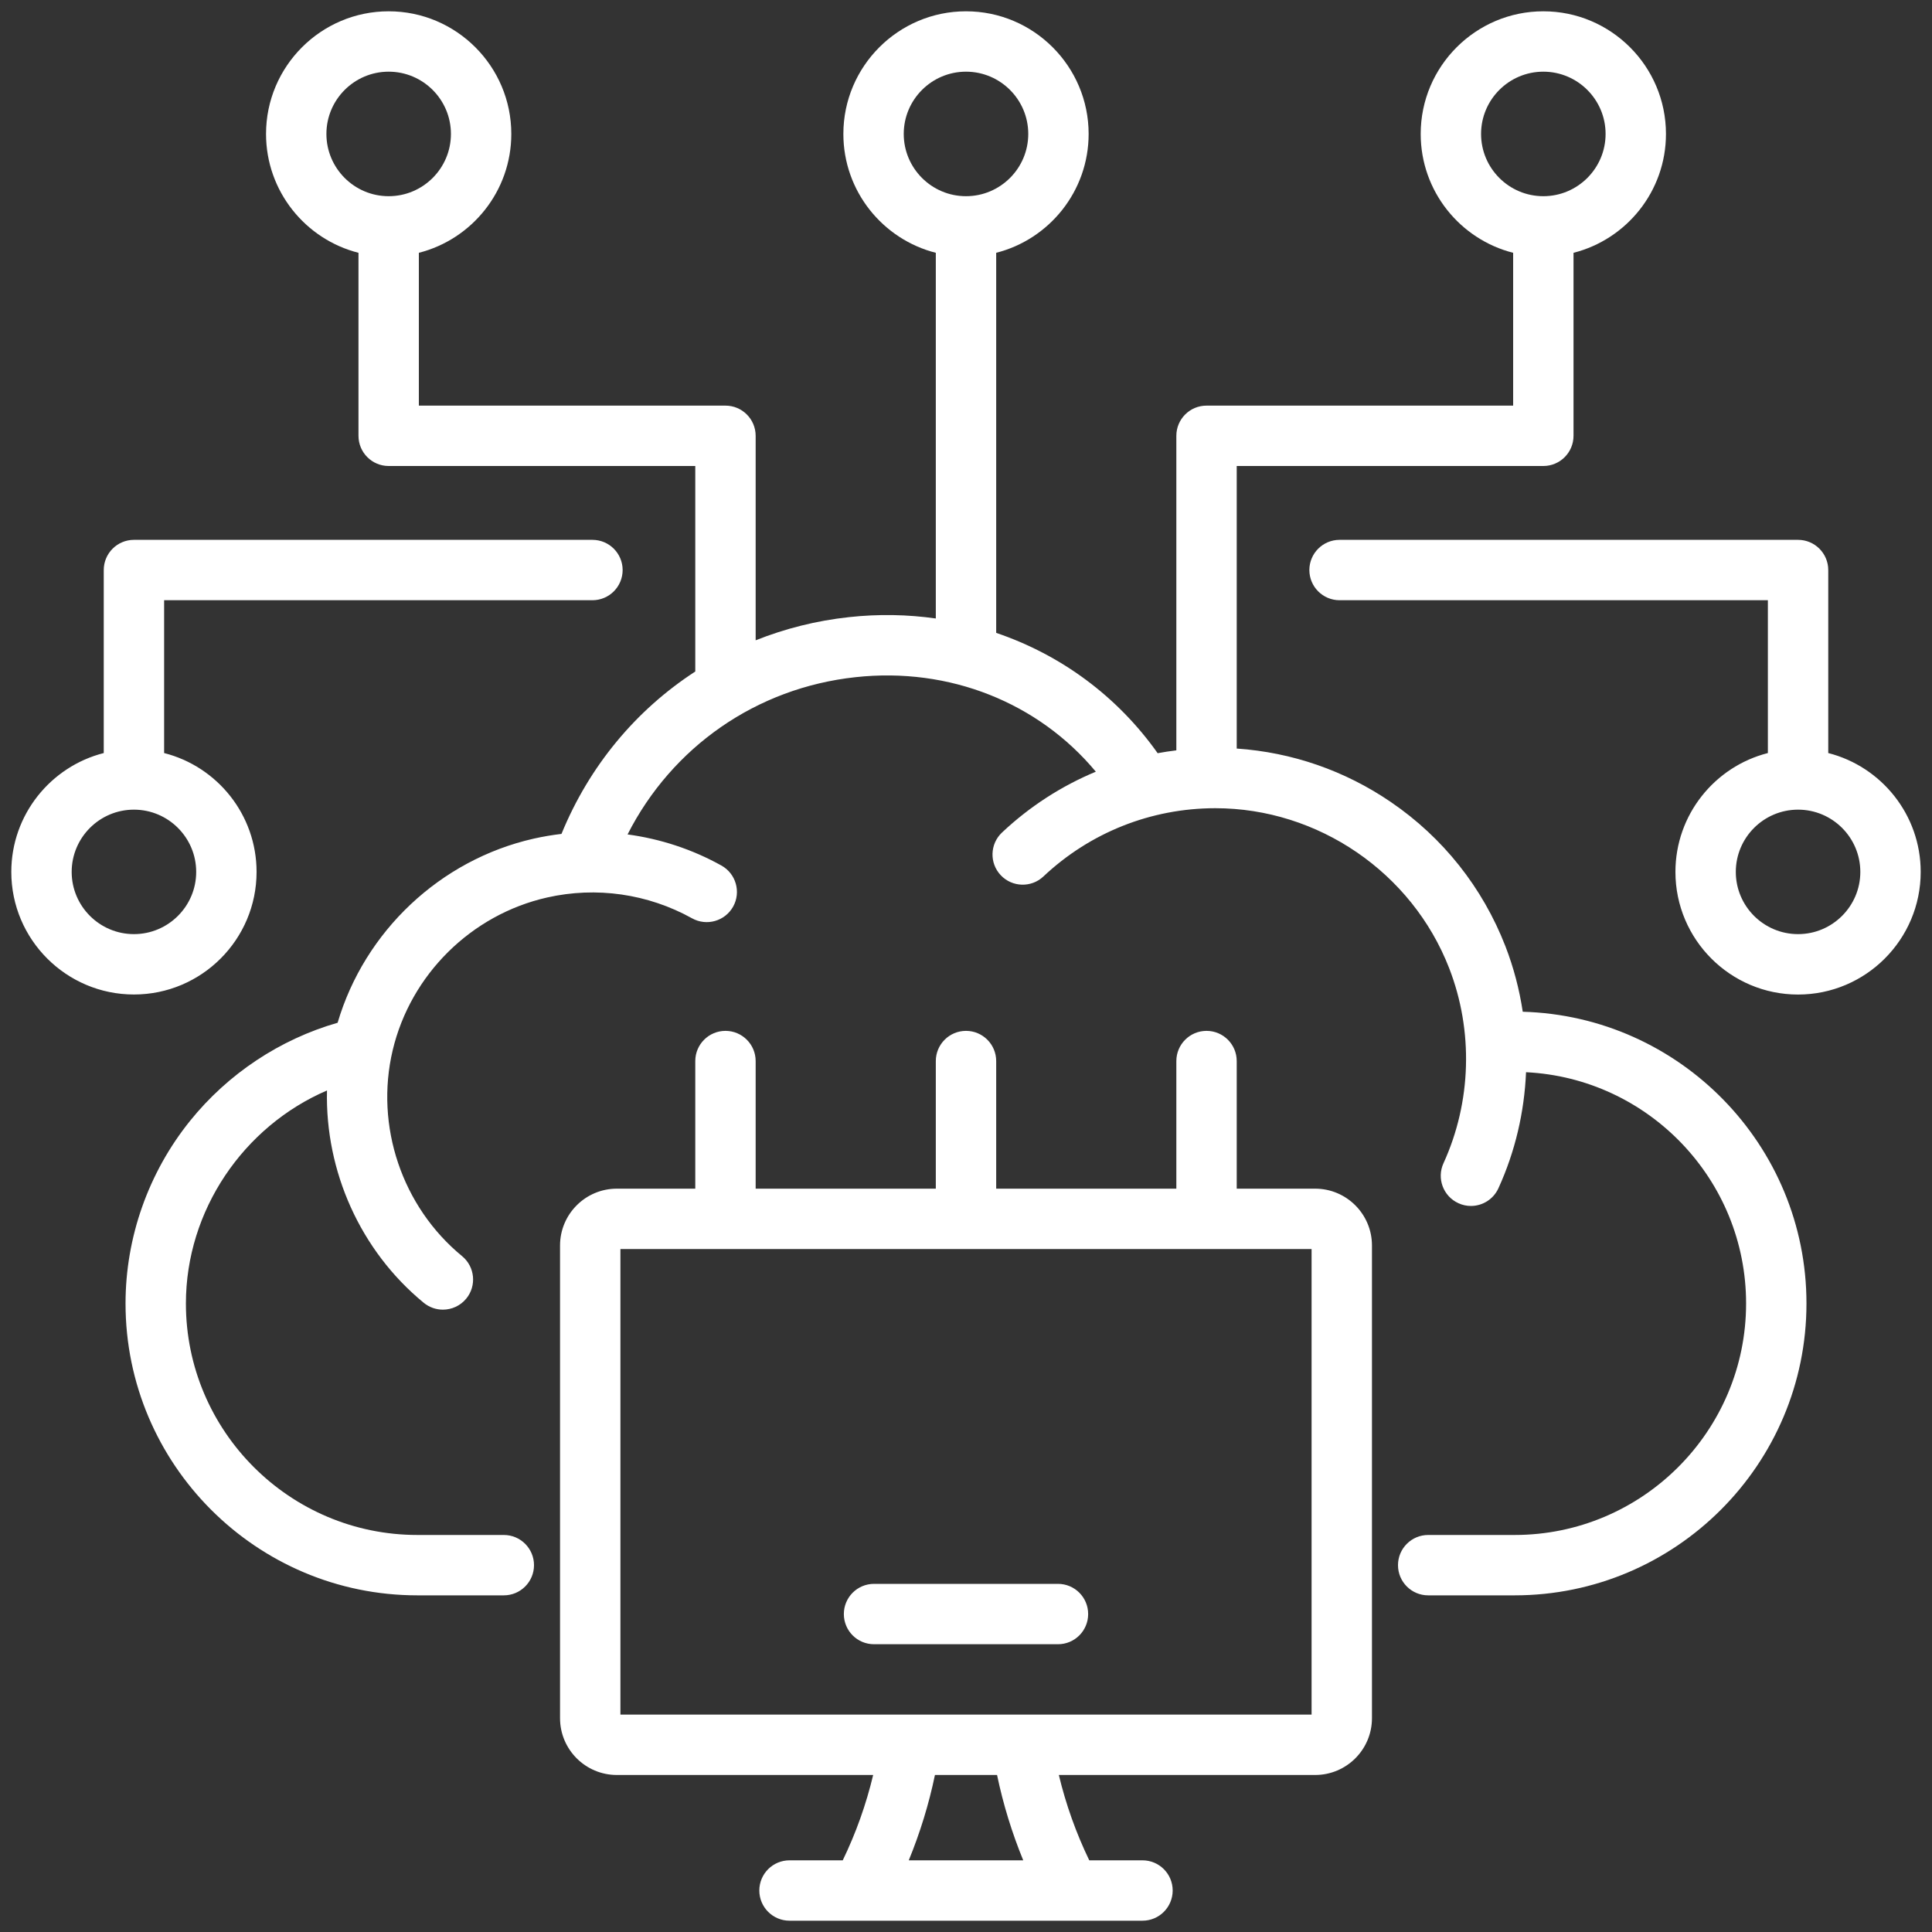 <?xml version="1.0" encoding="UTF-8"?> <svg xmlns="http://www.w3.org/2000/svg" width="40" height="40" viewBox="0 0 40 40" fill="none"><rect x="0" y="0" width="40" height="40" fill="#333333" stroke="none"/><g clip-path="url(#clip0_1596_7311)"><path d="M31.527 20.947C31.457 20.485 31.338 20.03 31.168 19.591C30.695 18.374 29.875 17.341 28.796 16.605C27.843 15.954 26.748 15.576 25.605 15.498V9.648H31.953C32.298 9.648 32.578 9.368 32.578 9.023V5.234C33.677 4.955 34.492 3.958 34.492 2.773C34.492 1.373 33.353 0.234 31.953 0.234C30.553 0.234 29.414 1.373 29.414 2.773C29.414 3.958 30.229 4.955 31.328 5.234V8.398H24.98C24.634 8.398 24.355 8.678 24.355 9.023V15.535C24.225 15.551 24.096 15.57 23.968 15.594C23.132 14.413 21.962 13.556 20.625 13.103V5.234C21.724 4.955 22.539 3.958 22.539 2.773C22.539 1.373 21.4 0.234 20 0.234C18.6 0.234 17.461 1.373 17.461 2.773C17.461 3.958 18.276 4.955 19.375 5.234V12.805C18.792 12.722 18.19 12.71 17.579 12.777C16.902 12.85 16.254 13.014 15.645 13.257V9.023C15.645 8.678 15.365 8.398 15.02 8.398H8.672V5.234C9.77 4.955 10.586 3.958 10.586 2.773C10.586 1.373 9.447 0.234 8.047 0.234C6.647 0.234 5.508 1.373 5.508 2.773C5.508 3.958 6.323 4.955 7.422 5.234V9.023C7.422 9.368 7.702 9.648 8.047 9.648H14.395V13.903C13.173 14.696 12.202 15.854 11.625 17.265C11.433 17.288 11.241 17.32 11.05 17.363C9.113 17.801 7.548 19.282 6.99 21.175C5.798 21.517 4.721 22.23 3.935 23.206C3.073 24.276 2.599 25.618 2.599 26.987C2.599 30.319 5.31 33.03 8.642 33.03H10.431C10.776 33.03 11.056 32.75 11.056 32.405C11.056 32.06 10.776 31.78 10.431 31.78H8.642C5.999 31.78 3.849 29.63 3.849 26.987C3.849 25.063 5.038 23.322 6.77 22.577C6.73 24.248 7.458 25.892 8.773 26.973C8.889 27.068 9.03 27.115 9.169 27.115C9.35 27.115 9.529 27.037 9.653 26.887C9.872 26.62 9.833 26.226 9.567 26.007C8.323 24.985 7.759 23.312 8.13 21.745C8.501 20.179 9.756 18.937 11.326 18.582C12.347 18.351 13.413 18.504 14.329 19.013C14.63 19.18 15.011 19.072 15.179 18.77C15.346 18.469 15.238 18.088 14.936 17.92C14.329 17.582 13.669 17.367 12.993 17.276C13.914 15.465 15.658 14.242 17.714 14.02C19.658 13.808 21.499 14.548 22.688 15.977C21.977 16.273 21.319 16.696 20.745 17.237C20.494 17.473 20.482 17.869 20.719 18.12C20.955 18.371 21.351 18.383 21.602 18.147C22.567 17.237 23.829 16.735 25.155 16.733H25.163C27.288 16.733 29.233 18.063 30.003 20.044C30.508 21.343 30.465 22.815 29.886 24.083C29.742 24.397 29.881 24.768 30.195 24.911C30.279 24.95 30.367 24.968 30.454 24.968C30.691 24.968 30.918 24.832 31.023 24.602C31.37 23.843 31.56 23.024 31.595 22.199C34.128 22.323 36.151 24.423 36.151 26.987C36.151 29.63 34.001 31.78 31.358 31.78H29.569C29.224 31.78 28.944 32.06 28.944 32.405C28.944 32.75 29.224 33.03 29.569 33.03H31.358C34.69 33.03 37.401 30.319 37.401 26.987C37.401 23.711 34.781 21.038 31.527 20.947V20.947ZM30.664 2.773C30.664 2.062 31.242 1.484 31.953 1.484C32.664 1.484 33.242 2.062 33.242 2.773C33.242 3.484 32.664 4.062 31.953 4.062C31.242 4.062 30.664 3.484 30.664 2.773ZM6.758 2.773C6.758 2.062 7.336 1.484 8.047 1.484C8.758 1.484 9.336 2.062 9.336 2.773C9.336 3.484 8.758 4.062 8.047 4.062C7.336 4.062 6.758 3.484 6.758 2.773ZM18.711 2.773C18.711 2.062 19.289 1.484 20 1.484C20.711 1.484 21.289 2.062 21.289 2.773C21.289 3.484 20.711 4.062 20 4.062C19.289 4.062 18.711 3.484 18.711 2.773ZM27.229 24.61H25.605V21.968C25.605 21.623 25.325 21.343 24.98 21.343C24.635 21.343 24.355 21.623 24.355 21.968V24.61H20.625V21.968C20.625 21.623 20.345 21.343 20 21.343C19.655 21.343 19.375 21.623 19.375 21.968V24.61H15.645V21.968C15.645 21.623 15.365 21.343 15.02 21.343C14.675 21.343 14.395 21.623 14.395 21.968V24.61H12.771C12.122 24.61 11.595 25.138 11.595 25.787V35.573C11.595 36.222 12.122 36.749 12.771 36.749H18.078C17.932 37.359 17.722 37.95 17.448 38.516H16.346C16.001 38.516 15.721 38.795 15.721 39.141C15.721 39.486 16.001 39.766 16.346 39.766H23.654C23.999 39.766 24.279 39.486 24.279 39.141C24.279 38.795 23.999 38.516 23.654 38.516H22.552C22.279 37.95 22.068 37.359 21.922 36.749H27.229C27.878 36.749 28.405 36.222 28.405 35.573V25.786C28.405 25.138 27.878 24.61 27.229 24.61L27.229 24.61ZM18.815 38.516C19.049 37.945 19.231 37.355 19.357 36.749H20.643C20.769 37.355 20.951 37.945 21.185 38.516H18.815ZM27.155 35.499H12.845V25.86H27.155V35.499ZM37.852 15.591V11.802C37.852 11.457 37.572 11.177 37.227 11.177H27.734C27.389 11.177 27.109 11.457 27.109 11.802C27.109 12.147 27.389 12.427 27.734 12.427H36.602V15.591C35.503 15.87 34.688 16.867 34.688 18.052C34.688 19.452 35.827 20.591 37.227 20.591C38.627 20.591 39.766 19.452 39.766 18.052C39.766 16.867 38.95 15.87 37.852 15.591V15.591ZM37.227 19.34C36.516 19.34 35.938 18.762 35.938 18.052C35.938 17.341 36.516 16.763 37.227 16.763C37.938 16.763 38.516 17.341 38.516 18.052C38.516 18.762 37.938 19.34 37.227 19.34ZM5.312 18.052C5.312 16.867 4.497 15.87 3.398 15.591V12.427H12.266C12.611 12.427 12.891 12.147 12.891 11.802C12.891 11.457 12.611 11.177 12.266 11.177H2.773C2.428 11.177 2.148 11.457 2.148 11.802V15.591C1.05 15.87 0.234 16.867 0.234 18.052C0.234 19.452 1.373 20.59 2.773 20.59C4.173 20.59 5.312 19.452 5.312 18.052ZM1.484 18.052C1.484 17.341 2.062 16.763 2.773 16.763C3.484 16.763 4.062 17.341 4.062 18.052C4.062 18.762 3.484 19.34 2.773 19.34C2.062 19.34 1.484 18.762 1.484 18.052ZM17.471 33.417C17.471 33.072 17.75 32.792 18.096 32.792H21.904C22.25 32.792 22.529 33.072 22.529 33.417C22.529 33.763 22.25 34.042 21.904 34.042H18.096C17.75 34.042 17.471 33.763 17.471 33.417Z" fill="white"></path></g><defs><clipPath id="clip0_1596_7311"><rect width="40" height="40" fill="white"></rect></clipPath></defs></svg> 